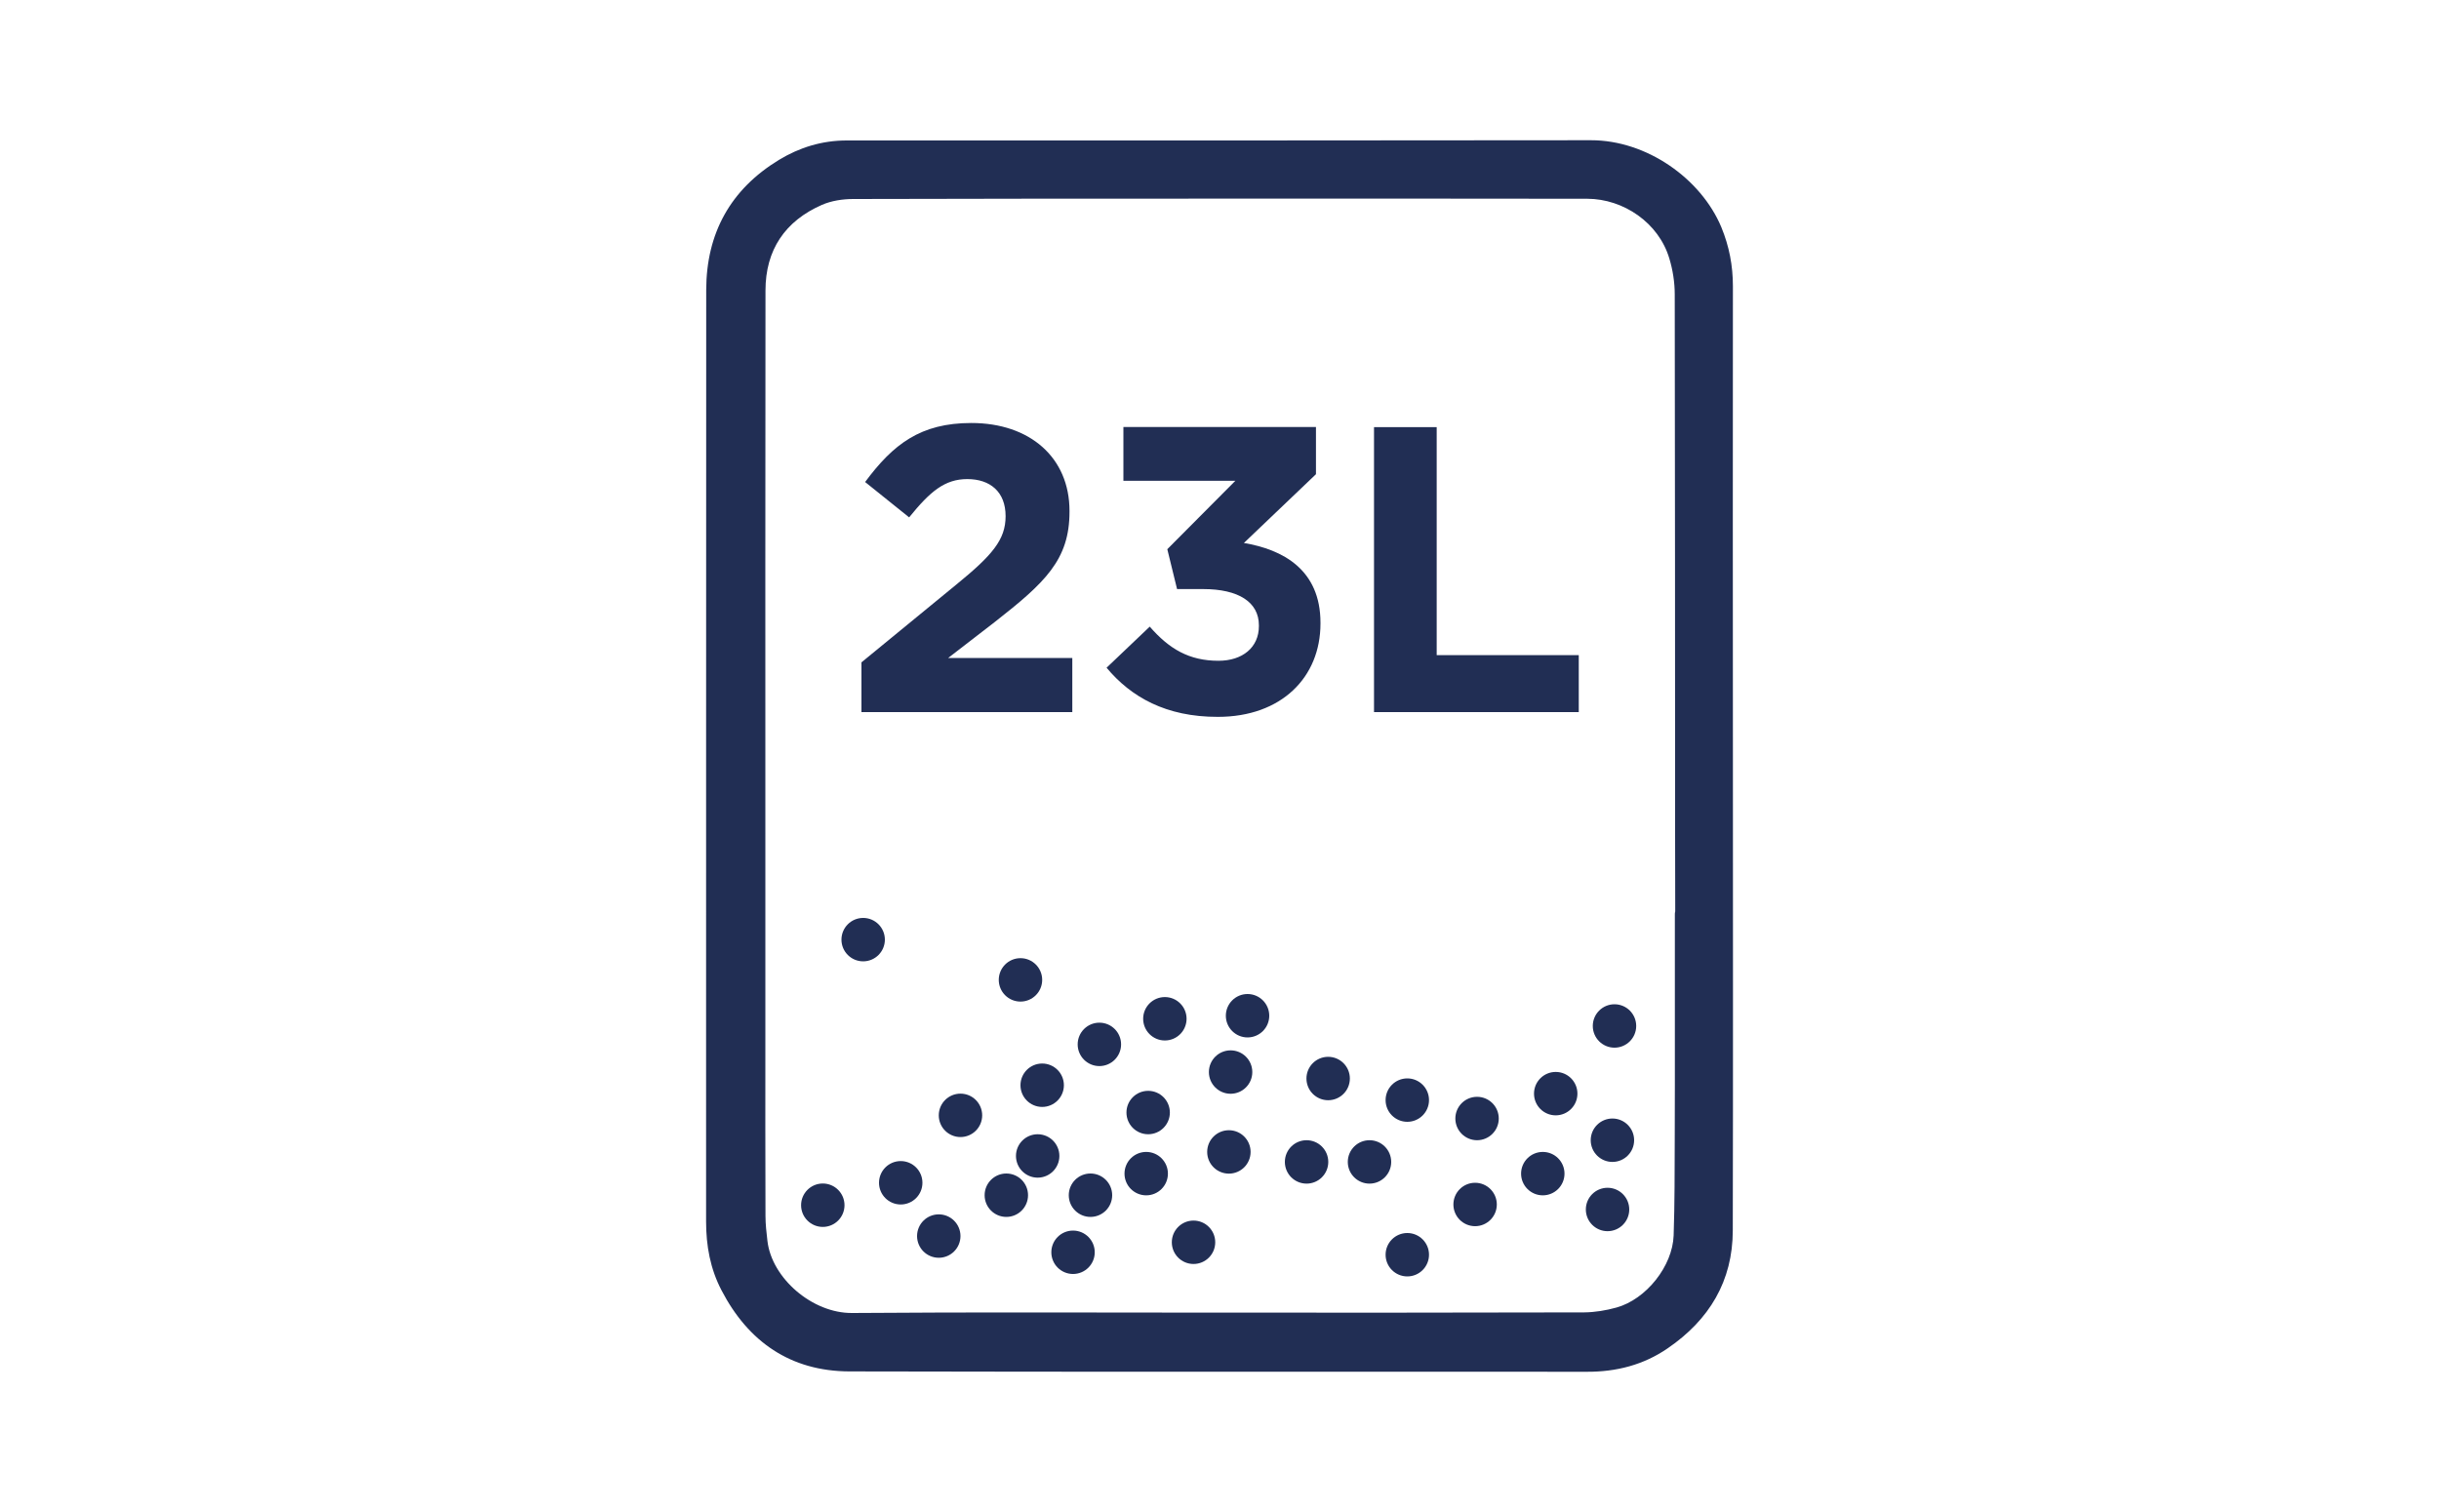 <?xml version="1.0" encoding="UTF-8"?> <svg xmlns="http://www.w3.org/2000/svg" xmlns:xlink="http://www.w3.org/1999/xlink" version="1.1" id="katman_1" x="0px" y="0px" viewBox="0 0 200 124" style="enable-background:new 0 0 200 124;" xml:space="preserve"> <g> <g> <path style="fill:#212E54;" d="M142.1,23.48c0-1.69-0.3-3.27-0.95-4.85c-1.67-3.99-6.13-7.14-10.7-7.13 c-20.34,0.03-40.69,0.02-61.03,0.02c-2.01,0-3.86,0.57-5.54,1.59c-3.98,2.42-5.96,6.02-5.97,10.66c-0.02,25.47,0,50.93-0.01,76.41 c0,1.98,0.34,3.87,1.26,5.63c2.2,4.24,5.67,6.64,10.48,6.66c20.16,0.05,40.31,0.01,60.47,0.03c2.43,0.01,4.66-0.56,6.65-1.93 c3.4-2.33,5.33-5.51,5.33-9.68c0.03-12.96,0.01-25.93,0.01-38.88C142.09,49.16,142.09,36.32,142.1,23.48z M137.34,75.01v13.95 c0,1.48,0,2.95-0.01,4.43c-0.01,2.65,0,5.28-0.09,7.93c-0.09,2.52-2.25,5.23-4.68,5.91c-0.86,0.24-1.77,0.39-2.65,0.4 c-9.98,0.03-19.97,0.02-29.95,0.02c-10.02,0-20.06-0.05-30.08,0.03c-3.27,0.03-6.6-2.86-6.95-5.91c-0.08-0.68-0.16-1.37-0.16-2.05 c-0.02-4.82-0.01-9.64-0.01-14.46V68.93c0-15.03-0.01-30.07,0.01-45.1c0-3.33,1.6-5.7,4.63-7.03c0.78-0.34,1.71-0.48,2.57-0.48 c10.06-0.03,20.11-0.03,30.17-0.03c10.01,0,20.01-0.01,30.02,0.01c2.97,0.01,5.86,1.97,6.73,4.91c0.28,0.93,0.44,1.94,0.44,2.93 c0.03,14.75,0.02,29.5,0.03,44.25c0.01,2.12,0.01,4.23,0.01,6.35C137.34,74.84,137.34,74.93,137.34,75.01z"></path> </g> <g> <path style="fill:#212E54;" d="M70.64,54.32l7.78-6.38c2.94-2.4,4.04-3.67,4.04-5.61c0-2-1.27-3.04-3.14-3.04 c-1.84,0-3.04,1-4.77,3.14l-3.61-2.9c2.3-3.1,4.54-4.84,8.71-4.84c4.81,0,8.05,2.84,8.05,7.21v0.07c0,3.94-2,5.81-6.14,9.05 l-3.81,2.94h10.18v4.44H70.64V54.32z"></path> <path style="fill:#212E54;" d="M90.74,54.76l3.54-3.37c1.6,1.84,3.24,2.8,5.64,2.8c1.97,0,3.31-1.1,3.31-2.84v-0.07 c0-1.9-1.67-2.97-4.57-2.97h-2.14l-0.8-3.27l5.58-5.61h-9.18v-4.41h15.79v3.87L102,44.53c3.17,0.53,6.28,2.17,6.28,6.54v0.07 c0,4.41-3.21,7.65-8.41,7.65C95.61,58.8,92.74,57.16,90.74,54.76z"></path> <path style="fill:#212E54;" d="M112.67,35.03h5.14v18.7h11.65v4.67h-16.79C112.67,58.4,112.67,35.03,112.67,35.03z"></path> </g> <circle style="fill:#212E54;" cx="70.78" cy="77.06" r="1.78"></circle> <circle style="fill:#212E54;" cx="83.68" cy="80.36" r="1.78"></circle> <circle style="fill:#212E54;" cx="95.52" cy="83.55" r="1.78"></circle> <circle style="fill:#212E54;" cx="102.3" cy="83.3" r="1.78"></circle> <circle style="fill:#212E54;" cx="100.91" cy="87.92" r="1.78"></circle> <circle style="fill:#212E54;" cx="108.91" cy="88.45" r="1.78"></circle> <circle style="fill:#212E54;" cx="115.4" cy="90.22" r="1.78"></circle> <circle style="fill:#212E54;" cx="132.39" cy="84.14" r="1.78"></circle> <circle style="fill:#212E54;" cx="127.57" cy="89.69" r="1.78"></circle> <circle style="fill:#212E54;" cx="121.12" cy="91.73" r="1.78"></circle> <circle style="fill:#212E54;" cx="132.22" cy="93.51" r="1.78"></circle> <circle style="fill:#212E54;" cx="131.82" cy="99.19" r="1.78"></circle> <circle style="fill:#212E54;" cx="126.51" cy="96.25" r="1.78"></circle> <circle style="fill:#212E54;" cx="120.96" cy="98.78" r="1.78"></circle> <circle style="fill:#212E54;" cx="115.4" cy="102.9" r="1.78"></circle> <circle style="fill:#212E54;" cx="112.3" cy="95.29" r="1.78"></circle> <circle style="fill:#212E54;" cx="107.14" cy="95.29" r="1.78"></circle> <circle style="fill:#212E54;" cx="100.77" cy="94.47" r="1.78"></circle> <circle style="fill:#212E54;" cx="94.15" cy="91.24" r="1.78"></circle> <circle style="fill:#212E54;" cx="90.15" cy="85.65" r="1.78"></circle> <circle style="fill:#212E54;" cx="85.46" cy="89" r="1.78"></circle> <circle style="fill:#212E54;" cx="78.76" cy="91.47" r="1.78"></circle> <circle style="fill:#212E54;" cx="85.09" cy="94.8" r="1.78"></circle> <circle style="fill:#212E54;" cx="89.42" cy="98.02" r="1.78"></circle> <circle style="fill:#212E54;" cx="93.99" cy="96.25" r="1.78"></circle> <circle style="fill:#212E54;" cx="97.87" cy="101.88" r="1.78"></circle> <circle style="fill:#212E54;" cx="87.99" cy="102.7" r="1.78"></circle> <circle style="fill:#212E54;" cx="82.52" cy="98.02" r="1.78"></circle> <circle style="fill:#212E54;" cx="73.86" cy="97" r="1.78"></circle> <circle style="fill:#212E54;" cx="76.98" cy="101.37" r="1.78"></circle> <circle style="fill:#212E54;" cx="67.47" cy="98.84" r="1.78"></circle> </g> </svg> 